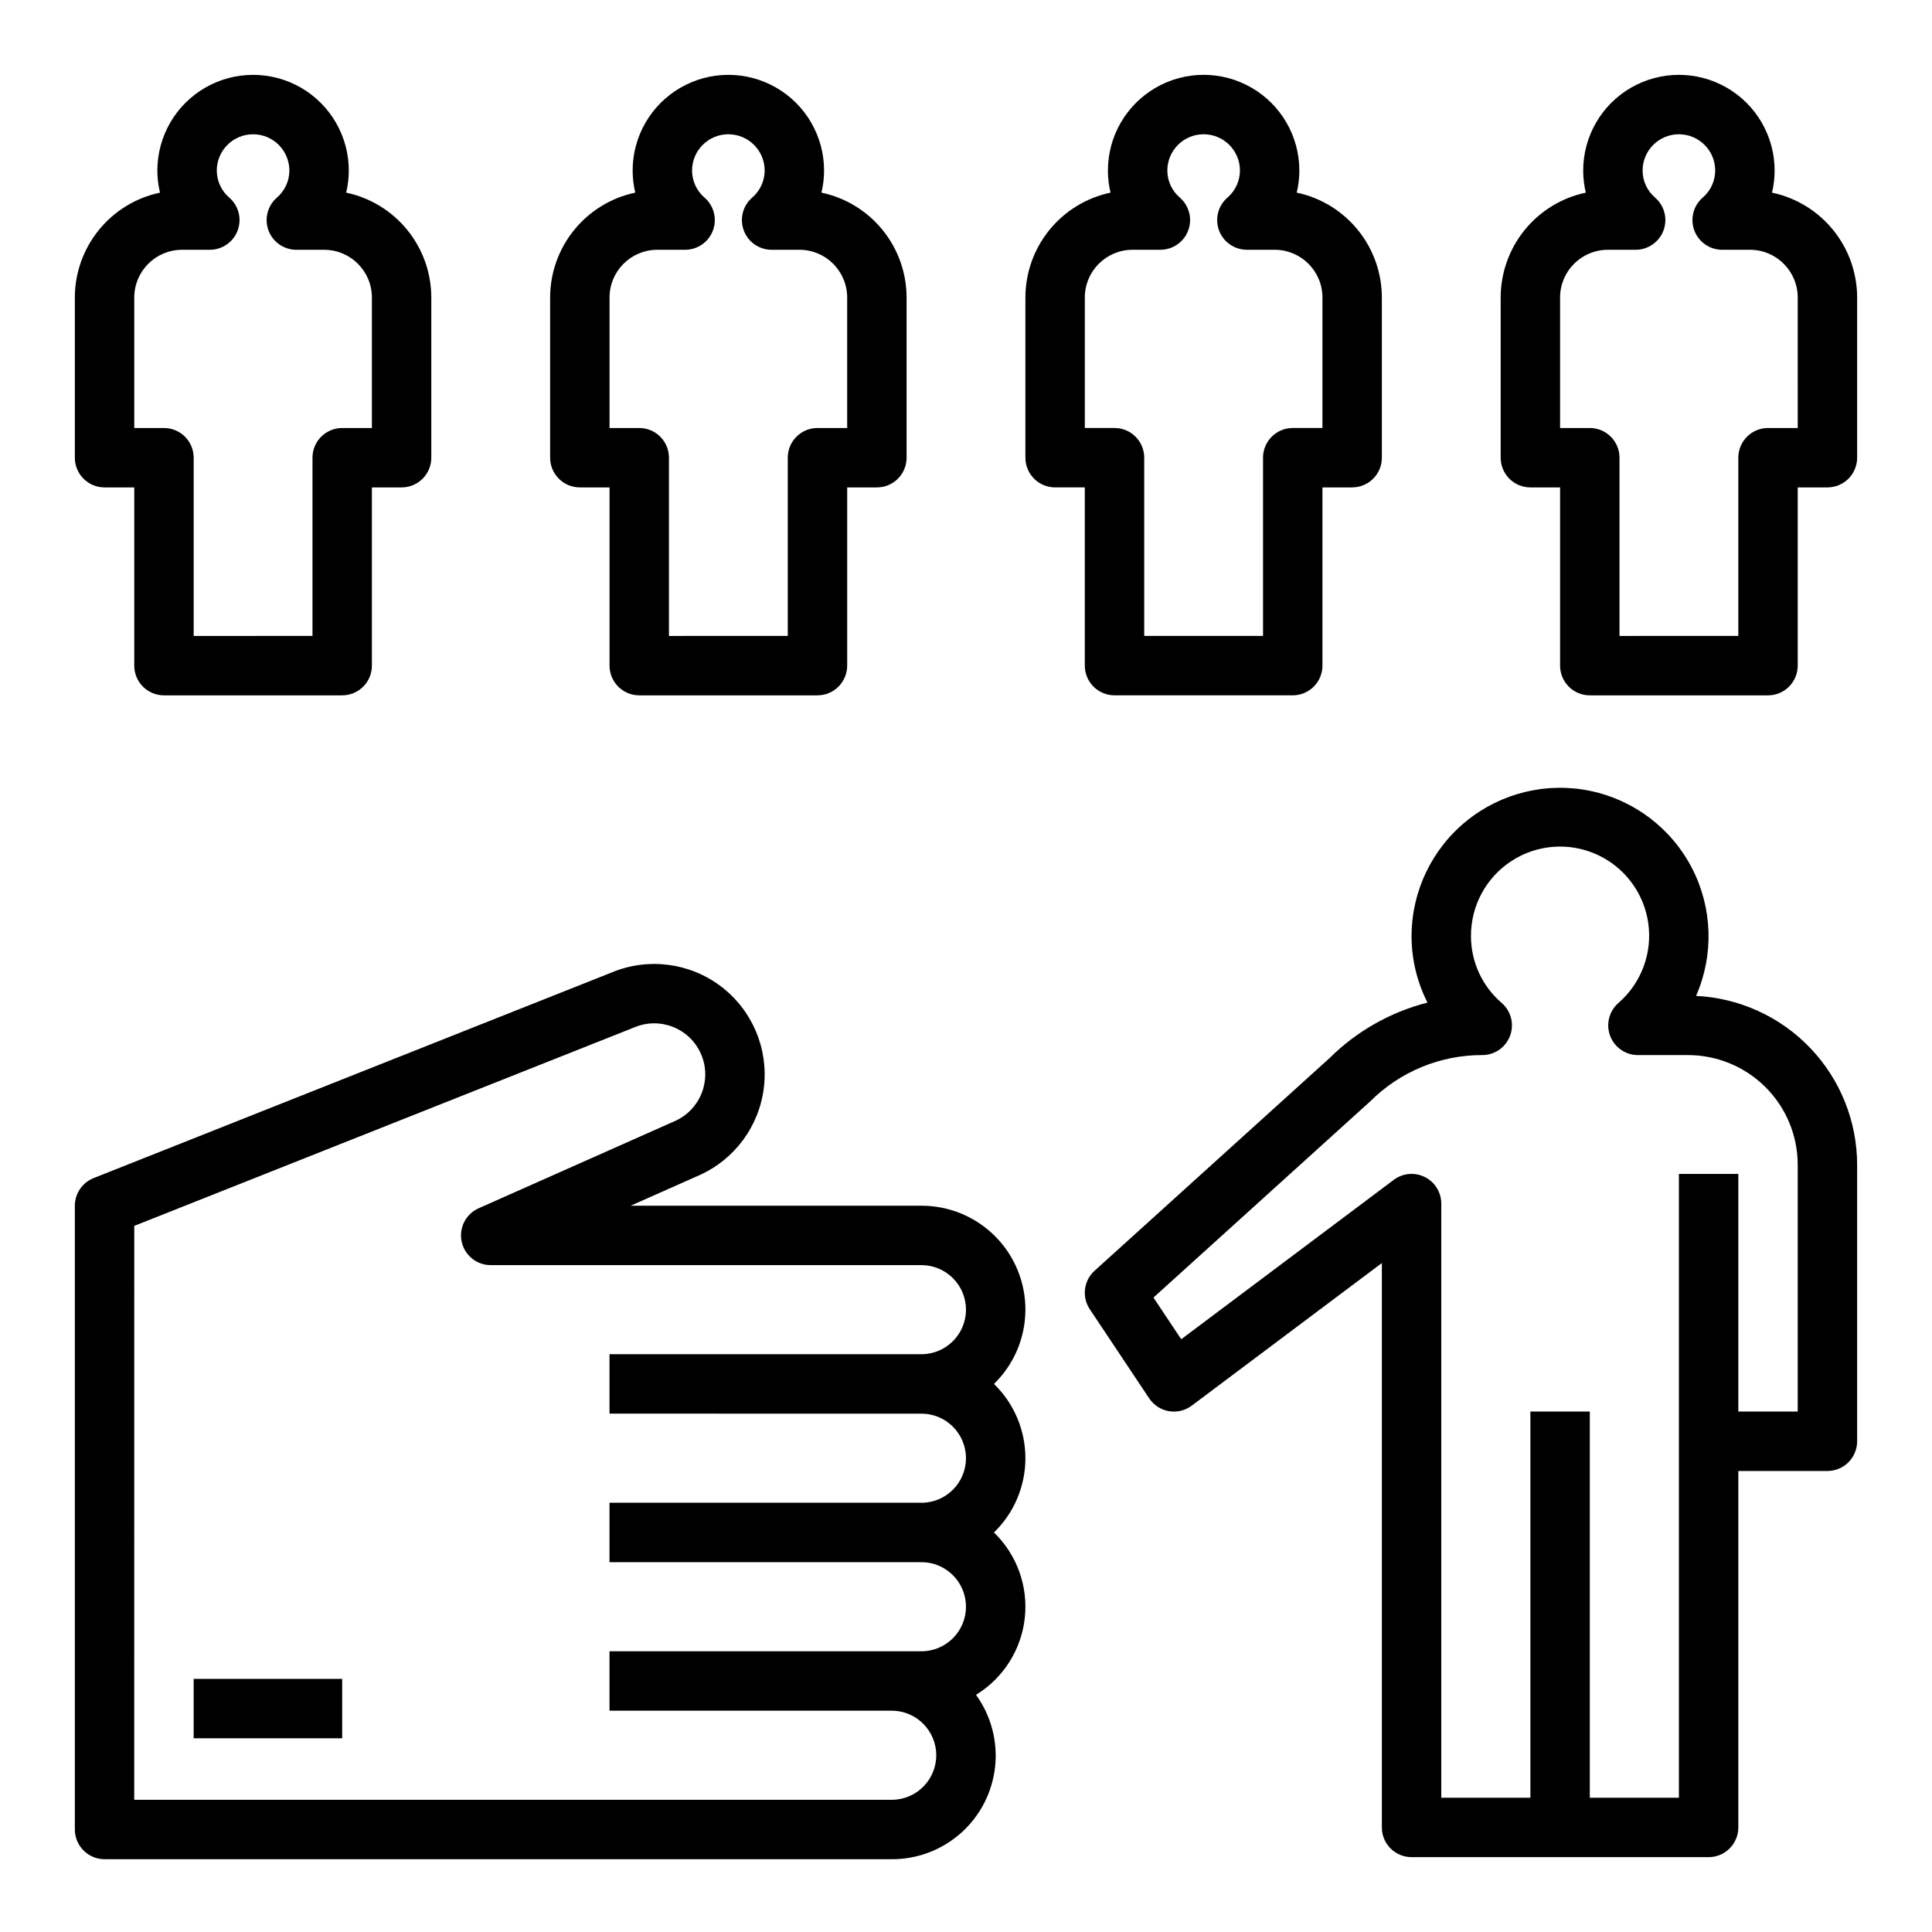<?xml version="1.0" encoding="UTF-8"?>
<!-- Uploaded to: ICON Repo, www.iconrepo.com, Generator: ICON Repo Mixer Tools -->
<svg fill="#000000" width="800px" height="800px" version="1.1" viewBox="144 144 512 512" xmlns="http://www.w3.org/2000/svg">
 <g>
  <path d="m171.71 636.71h208.61c6.789 0.027 13.348-2.469 18.41-7 5.059-4.527 8.262-10.773 8.984-17.527 0.723-6.754-1.082-13.535-5.066-19.035 7.223-4.418 11.996-11.93 12.93-20.348 0.93-8.414-2.086-16.789-8.168-22.68 5.328-5.164 8.332-12.266 8.332-19.68 0-7.418-3.004-14.52-8.332-19.68 5.266-5.121 8.266-12.137 8.332-19.48 0.062-7.348-2.812-14.41-7.988-19.625-5.172-5.211-12.219-8.141-19.562-8.129h-77.055l18.121-8.051c9.477-4.211 16.02-13.121 17.195-23.422 1.18-10.305-3.184-20.461-11.465-26.703-8.281-6.238-19.246-7.633-28.824-3.66l-137.36 54.52c-3 1.191-4.965 4.09-4.969 7.316v165.31c0 2.09 0.832 4.09 2.309 5.566 1.477 1.477 3.477 2.305 5.566 2.305zm7.871-167.84 132.54-52.613c6.84-2.879 14.719 0.285 17.664 7.094 2.945 6.812-0.145 14.723-6.922 17.734l-52.02 23.121v-0.004c-3.394 1.512-5.273 5.191-4.5 8.828 0.77 3.637 3.981 6.238 7.699 6.238h114.14c6.519 0 11.809 5.285 11.809 11.809 0 6.519-5.289 11.805-11.809 11.805h-82.656v15.742l82.656 0.004c6.519 0 11.809 5.285 11.809 11.809 0 6.519-5.289 11.809-11.809 11.809h-82.656v15.742h82.656c6.519 0 11.809 5.285 11.809 11.809 0 6.519-5.289 11.809-11.809 11.809h-82.656v15.742h74.785c6.519 0 11.805 5.289 11.805 11.809 0 6.523-5.285 11.809-11.805 11.809h-200.74z"/>
  <path d="m171.71 273.17h7.871v47.234c0 2.086 0.828 4.09 2.305 5.566 1.477 1.477 3.481 2.305 5.566 2.305h47.234c2.086 0 4.09-0.828 5.566-2.305 1.477-1.477 2.305-3.481 2.305-5.566v-47.23h7.871v-0.004c2.09 0 4.09-0.828 5.566-2.305 1.477-1.477 2.305-3.477 2.305-5.566v-42.457c-0.008-6.516-2.25-12.832-6.359-17.891-4.106-5.059-9.828-8.555-16.203-9.898 0.461-1.918 0.695-3.879 0.695-5.848 0-9.062-4.832-17.438-12.68-21.969s-17.52-4.531-25.367 0c-7.848 4.531-12.684 12.906-12.684 21.969 0.004 1.969 0.234 3.93 0.699 5.848-6.379 1.344-12.098 4.84-16.203 9.898-4.109 5.059-6.356 11.375-6.363 17.891v42.457c0 4.348 3.527 7.871 7.875 7.871zm7.871-50.328c0.008-6.981 5.664-12.637 12.641-12.645h7.387c3.277-0.004 6.215-2.035 7.367-5.106 1.152-3.074 0.281-6.535-2.188-8.695-2.109-1.793-3.332-4.422-3.34-7.191 0-5.312 4.309-9.621 9.621-9.621s9.621 4.309 9.621 9.621c-0.008 2.769-1.227 5.398-3.34 7.191-2.469 2.16-3.34 5.621-2.188 8.695 1.152 3.07 4.09 5.102 7.367 5.106h7.387c6.977 0.008 12.633 5.664 12.641 12.645v34.586h-7.871c-4.348 0-7.875 3.523-7.875 7.871v47.23l-31.488 0.004v-47.234c0-4.348-3.523-7.871-7.871-7.871h-7.871z"/>
  <path d="m289.79 222.84v42.457c0 2.09 0.832 4.09 2.309 5.566 1.473 1.477 3.477 2.305 5.566 2.305h7.871v47.234c0 2.086 0.828 4.09 2.305 5.566 1.477 1.477 3.481 2.305 5.566 2.305h47.23c2.09 0 4.09-0.828 5.566-2.305s2.309-3.481 2.309-5.566v-47.23h7.871v-0.004c2.086 0 4.09-0.828 5.566-2.305 1.477-1.477 2.305-3.477 2.305-5.566v-42.457c-0.008-6.516-2.254-12.832-6.359-17.891-4.109-5.059-9.828-8.555-16.203-9.898 0.461-1.918 0.695-3.879 0.695-5.848 0-9.062-4.832-17.438-12.684-21.969-7.848-4.531-17.516-4.531-25.363 0s-12.684 12.906-12.684 21.969c0 1.969 0.234 3.93 0.695 5.848-6.375 1.344-12.094 4.84-16.199 9.898-4.109 5.059-6.356 11.375-6.363 17.891zm35.773-12.645c3.277-0.004 6.215-2.035 7.367-5.106 1.152-3.074 0.281-6.535-2.188-8.695-2.113-1.793-3.332-4.422-3.34-7.191 0-5.312 4.309-9.621 9.621-9.621s9.621 4.309 9.621 9.621c-0.008 2.769-1.23 5.398-3.34 7.191-2.469 2.16-3.34 5.621-2.188 8.695 1.152 3.07 4.086 5.102 7.367 5.106h7.383c6.981 0.008 12.637 5.664 12.645 12.645v34.586h-7.875c-4.348 0-7.871 3.523-7.871 7.871v47.23l-31.488 0.004v-47.234c0-4.348-3.523-7.871-7.871-7.871h-7.871v-34.586c0.004-6.981 5.66-12.637 12.641-12.645z"/>
  <path d="m437.61 189.2c0 1.969 0.234 3.93 0.695 5.848-6.375 1.344-12.094 4.84-16.203 9.898-4.106 5.059-6.352 11.375-6.359 17.891v42.457c0 2.09 0.828 4.09 2.305 5.566 1.477 1.477 3.481 2.305 5.566 2.305h7.871v47.23l0.004 0.004c0 2.086 0.828 4.09 2.305 5.566 1.477 1.477 3.477 2.305 5.566 2.305h47.23c2.09 0 4.09-0.828 5.566-2.305s2.305-3.481 2.305-5.566v-47.23h7.871l0.004-0.004c2.086 0 4.09-0.828 5.566-2.305 1.477-1.477 2.305-3.477 2.305-5.566v-42.457c-0.008-6.516-2.254-12.832-6.359-17.891-4.109-5.059-9.828-8.555-16.203-9.898 0.461-1.918 0.695-3.879 0.695-5.848 0-9.062-4.836-17.438-12.684-21.969s-17.516-4.531-25.363 0c-7.848 4.531-12.684 12.906-12.684 21.969zm34.984 0c-0.004 2.769-1.227 5.398-3.34 7.191-2.469 2.16-3.34 5.621-2.188 8.695 1.156 3.07 4.09 5.102 7.371 5.106h7.383c6.981 0.008 12.637 5.664 12.641 12.645v34.586h-7.871c-4.348 0-7.871 3.523-7.871 7.871v47.23l-31.488 0.004v-47.234c0-4.348-3.523-7.871-7.871-7.871h-7.871v-34.586c0.004-6.981 5.66-12.637 12.641-12.645h7.383c3.281-0.004 6.219-2.035 7.371-5.106 1.152-3.074 0.281-6.535-2.188-8.695-2.113-1.793-3.332-4.422-3.34-7.191 0-5.312 4.305-9.621 9.621-9.621 5.312 0 9.621 4.309 9.621 9.621z"/>
  <path d="m636.16 222.84c-0.008-6.516-2.254-12.832-6.359-17.891-4.109-5.059-9.828-8.555-16.203-9.898 0.461-1.918 0.695-3.879 0.695-5.848 0-9.062-4.836-17.438-12.684-21.969s-17.516-4.531-25.363 0-12.684 12.906-12.684 21.969c0 1.969 0.234 3.93 0.695 5.848-6.375 1.344-12.094 4.84-16.203 9.898-4.106 5.059-6.352 11.375-6.359 17.891v42.457c0 2.09 0.828 4.09 2.305 5.566 1.477 1.477 3.481 2.305 5.566 2.305h7.871v47.234c0 2.086 0.832 4.09 2.309 5.566 1.477 1.477 3.477 2.305 5.566 2.305h47.23c2.09 0 4.09-0.828 5.566-2.305s2.305-3.481 2.305-5.566v-47.23h7.871l0.004-0.004c2.086 0 4.09-0.828 5.566-2.305 1.473-1.477 2.305-3.477 2.305-5.566zm-15.742 34.586h-7.875c-4.348 0-7.871 3.523-7.871 7.871v47.23l-31.488 0.004v-47.234c0-4.348-3.523-7.871-7.871-7.871h-7.875v-34.586c0.008-6.981 5.664-12.637 12.645-12.645h7.383c3.281-0.004 6.215-2.035 7.371-5.106 1.152-3.074 0.281-6.535-2.188-8.695-2.113-1.793-3.336-4.422-3.344-7.191 0-5.312 4.309-9.621 9.621-9.621 5.316 0 9.621 4.309 9.621 9.621-0.008 2.769-1.227 5.398-3.34 7.191-2.469 2.16-3.34 5.621-2.188 8.695 1.152 3.07 4.09 5.102 7.371 5.106h7.383c6.981 0.008 12.637 5.664 12.641 12.645z"/>
  <path d="m636.16 452.67c-0.016-11.508-4.453-22.574-12.398-30.906-7.945-8.328-18.789-13.285-30.289-13.84 4.762-10.859 4.371-23.281-1.055-33.816-5.43-10.539-15.316-18.07-26.918-20.5-11.602-2.43-23.68 0.5-32.879 7.973-9.203 7.473-14.543 18.695-14.543 30.547 0.008 6.106 1.453 12.125 4.223 17.566-9.801 2.5-18.758 7.574-25.938 14.695l-62.285 56.367c-2.894 2.617-3.434 6.957-1.27 10.203l15.742 23.617h0.004c1.199 1.801 3.086 3.027 5.219 3.394 2.133 0.363 4.324-0.164 6.055-1.465l50.379-37.785v149.57c0 2.086 0.828 4.09 2.305 5.566 1.477 1.473 3.481 2.305 5.566 2.305h78.723c2.086 0 4.09-0.832 5.566-2.305 1.473-1.477 2.305-3.481 2.305-5.566v-94.465h23.617c2.086 0 4.09-0.832 5.566-2.309 1.473-1.477 2.305-3.477 2.305-5.566zm-15.746 65.41h-15.742v-62.977h-15.746v165.31h-23.613v-102.34h-15.746v102.34h-23.617v-157.44c0.004-2.984-1.684-5.711-4.352-7.043-2.664-1.336-5.859-1.047-8.242 0.746l-56.32 42.238-7.359-11.047 57.512-52.055c7.859-7.84 18.52-12.23 29.621-12.203 3.281 0 6.215-2.031 7.367-5.102 1.156-3.07 0.285-6.535-2.184-8.691-5.18-4.422-8.164-10.887-8.168-17.695-0.055-8.047 3.996-15.57 10.746-19.957s15.27-5.031 22.602-1.711c7.332 3.32 12.469 10.148 13.625 18.117 1.156 7.965-1.824 15.973-7.91 21.242-2.469 2.16-3.34 5.621-2.188 8.691 1.152 3.07 4.09 5.106 7.371 5.106h13.293-0.004c7.703 0.012 15.09 3.074 20.535 8.52 5.449 5.449 8.512 12.832 8.52 20.535z"/>
  <path d="m195.32 588.92h39.359v15.742h-39.359z"/>
 </g>
</svg>
